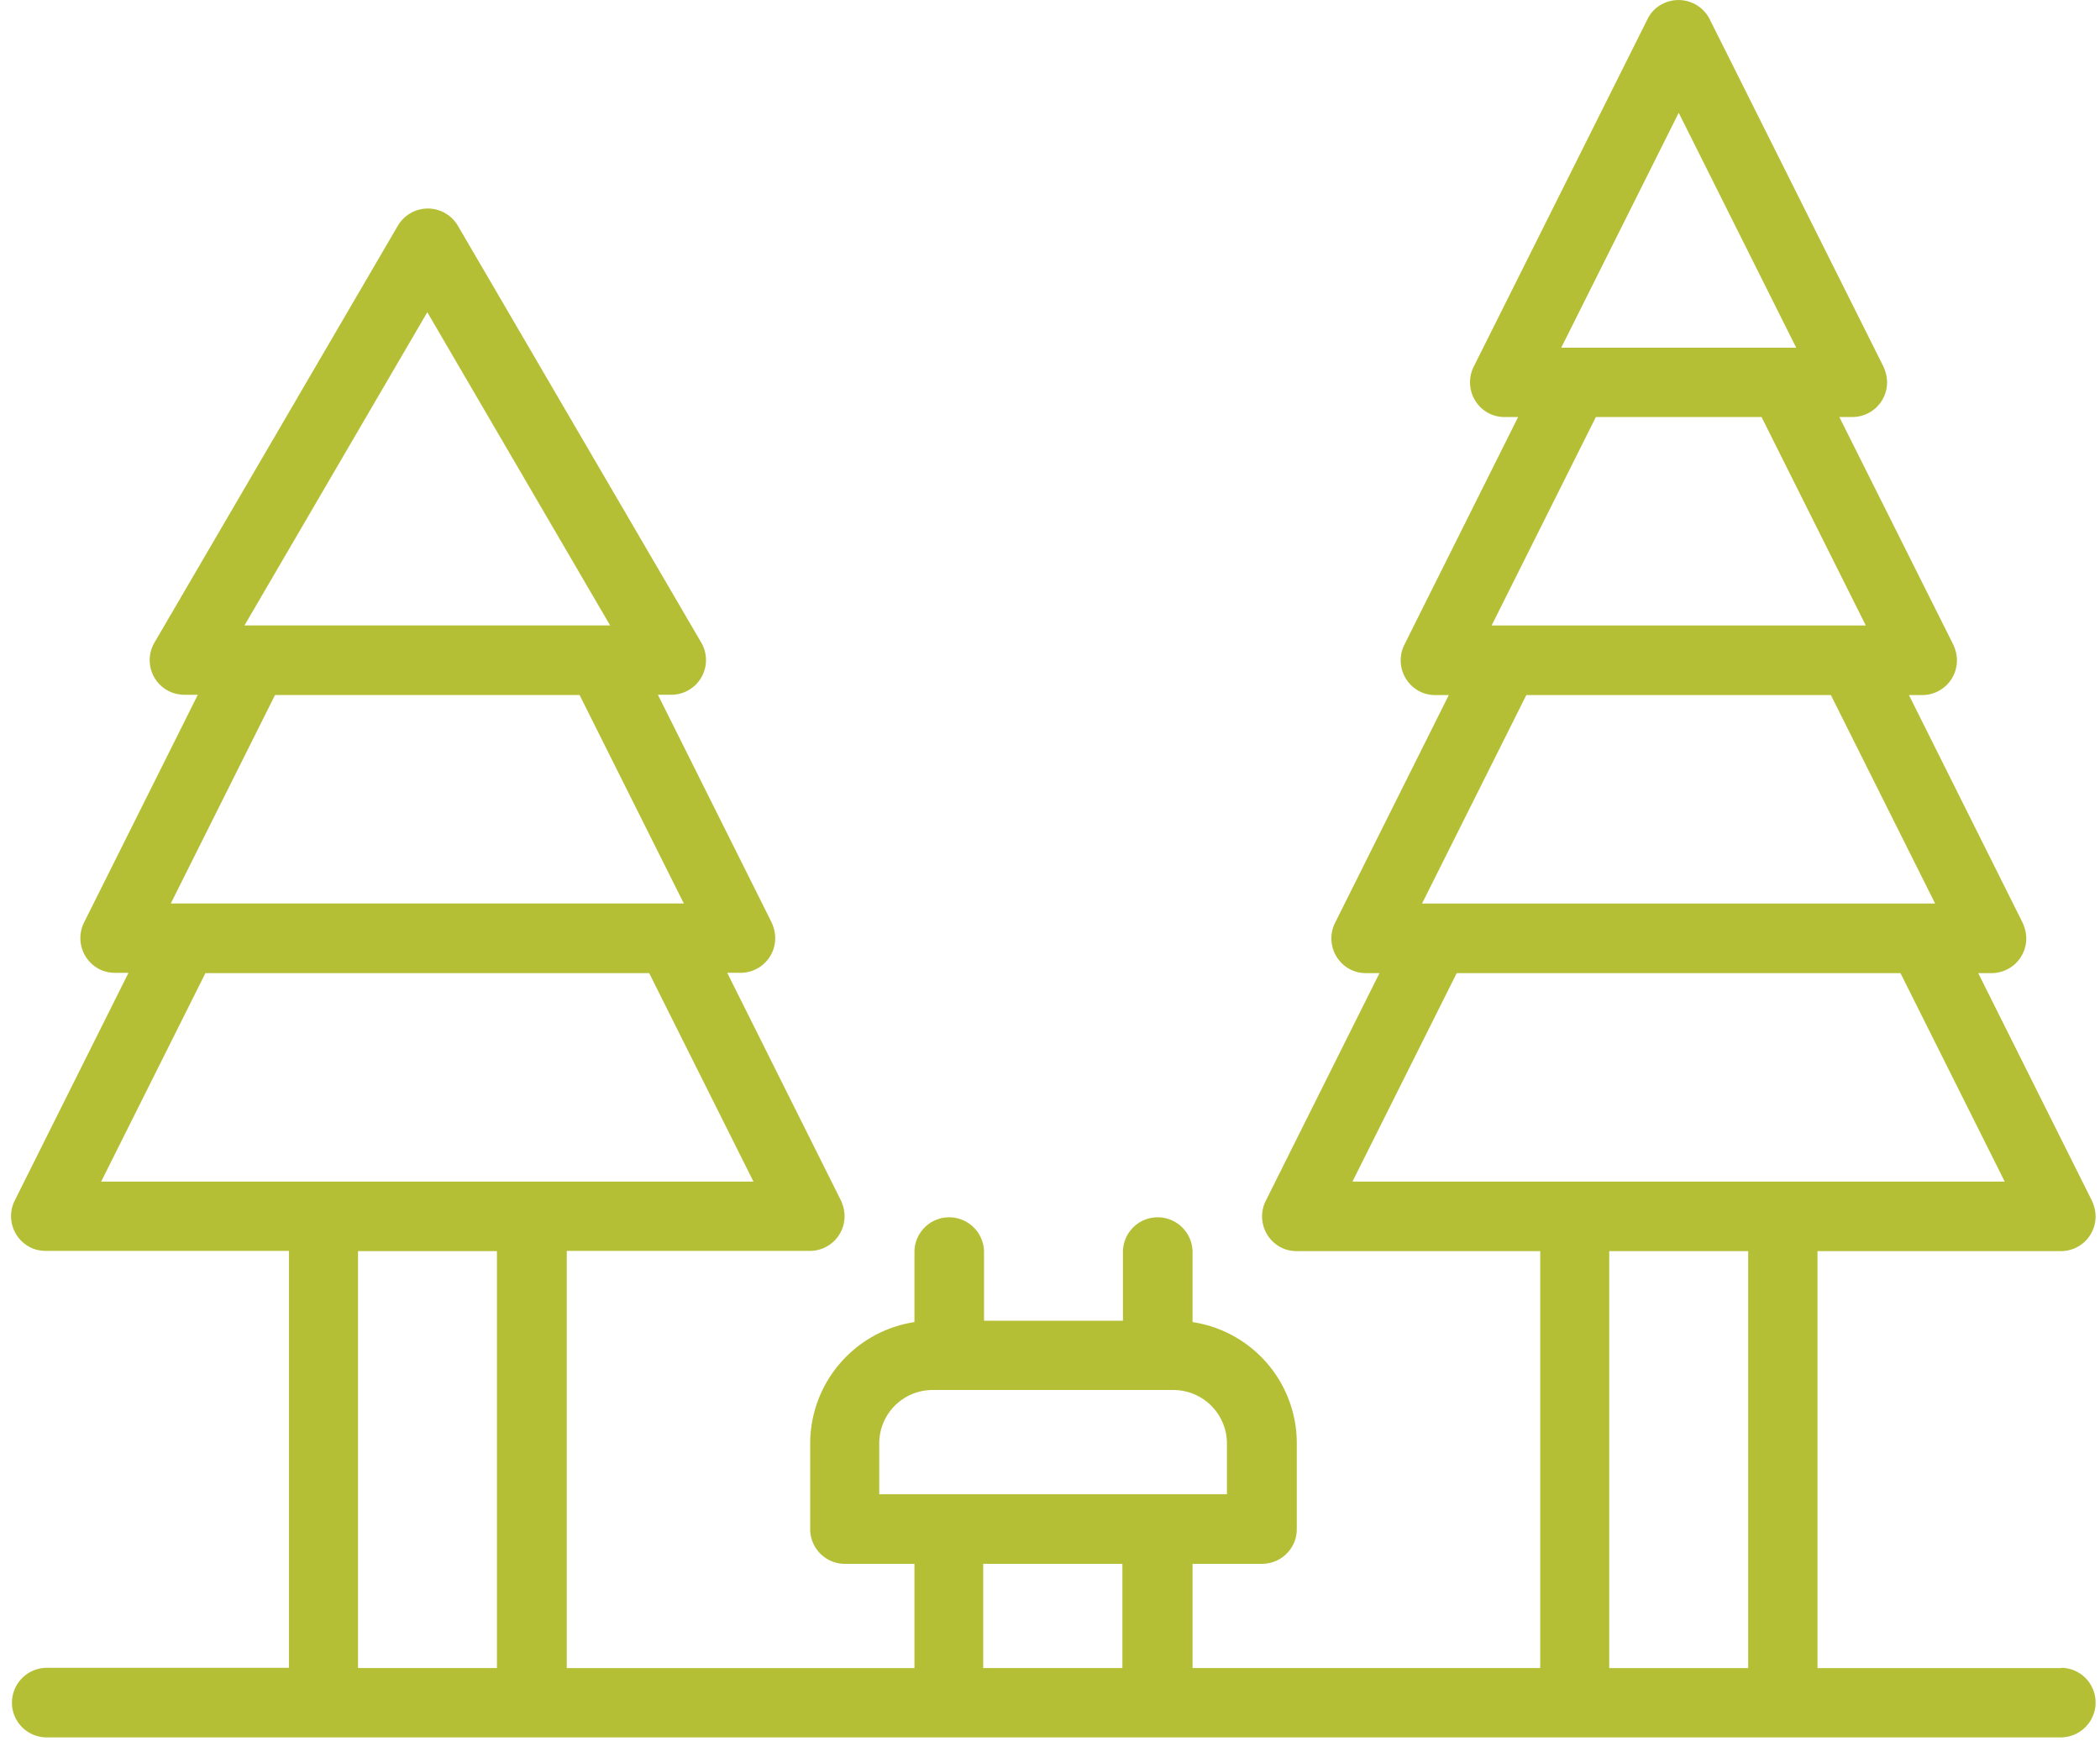 <svg width="92" height="77" fill="none" xmlns="http://www.w3.org/2000/svg"><path d="M90.288 73.09H79.624V54.82h10.664a1.52 1.52 0 001.519-1.517c0-.24-.06-.467-.156-.682l-4.986-9.983h.586a1.52 1.52 0 001.519-1.518c0-.24-.06-.467-.156-.682l-4.985-9.983h.585a1.52 1.52 0 001.519-1.518c0-.24-.06-.467-.156-.682l-4.997-9.983h.574a1.52 1.52 0 001.518-1.518c0-.24-.06-.467-.155-.682L74.9.84a1.53 1.53 0 00-2.043-.68 1.45 1.45 0 00-.682.681l-7.616 15.232a1.53 1.53 0 00.682 2.044c.215.108.442.156.681.156h.586l-4.986 9.983a1.53 1.53 0 00.682 2.044c.215.108.442.156.681.156h.586l-4.985 9.983a1.53 1.53 0 00.681 2.044c.215.108.442.156.681.156h.586L55.45 52.62a1.53 1.53 0 00.681 2.044c.215.108.443.156.682.156h10.664v18.268H52.245v-4.567h3.048a1.52 1.52 0 001.519-1.518V63.25a5.367 5.367 0 00-4.567-5.32v-3.11a1.531 1.531 0 00-1.567-1.482 1.522 1.522 0 00-1.482 1.483v3.049H43.11v-3.05a1.531 1.531 0 00-1.566-1.482 1.522 1.522 0 00-1.482 1.483v3.108a5.386 5.386 0 00-4.568 5.32v3.755a1.52 1.52 0 001.519 1.518h3.049v4.567H24.83V54.81h10.653A1.52 1.52 0 0037 53.29c0-.24-.06-.467-.155-.682l-4.986-9.983h.586a1.52 1.52 0 001.518-1.518c0-.24-.06-.467-.155-.682l-4.986-9.983h.586a1.52 1.52 0 001.315-2.284L20.059 9.891a1.524 1.524 0 00-2.63 0L6.765 28.159a1.52 1.52 0 00.55 2.08c.227.132.502.204.765.204h.586L3.68 40.426a1.53 1.53 0 00.681 2.044c.216.108.443.156.682.156h.586L.643 52.609a1.53 1.53 0 00.682 2.044c.215.108.442.156.681.156H12.66v18.269H2.006a1.531 1.531 0 00-1.482 1.566c.024.813.67 1.458 1.482 1.482h88.318a1.531 1.531 0 001.483-1.566 1.522 1.522 0 00-1.483-1.483l-.036.012zM73.538 4.93l5.153 10.305H68.397L73.55 4.93h-.012zm-3.623 13.342h7.257l4.568 9.134H65.348l4.567-9.134zm-3.048 12.183h13.342l4.567 9.134H62.3l4.568-9.134zm-3.05 12.183h19.441l4.567 9.134H59.251l4.567-9.134zm12.77 12.183v18.268H70.5V54.821h6.086zM18.72 13.68l8.01 13.725H10.71l8.01-13.725zm-6.683 16.774h13.355l4.567 9.134H7.482l4.567-9.134h-.012zM9 42.638h19.44l4.568 9.134H4.433L9 42.638zM21.77 54.82v18.268h-6.086V54.821h6.085zm16.75 8.429a2.337 2.337 0 012.33-2.344h10.558a2.347 2.347 0 012.343 2.344v2.224H38.519V63.25zm4.566 5.272h6.086v4.567h-6.098v-4.567h.012z" fill="#B5BF35"/></svg>
